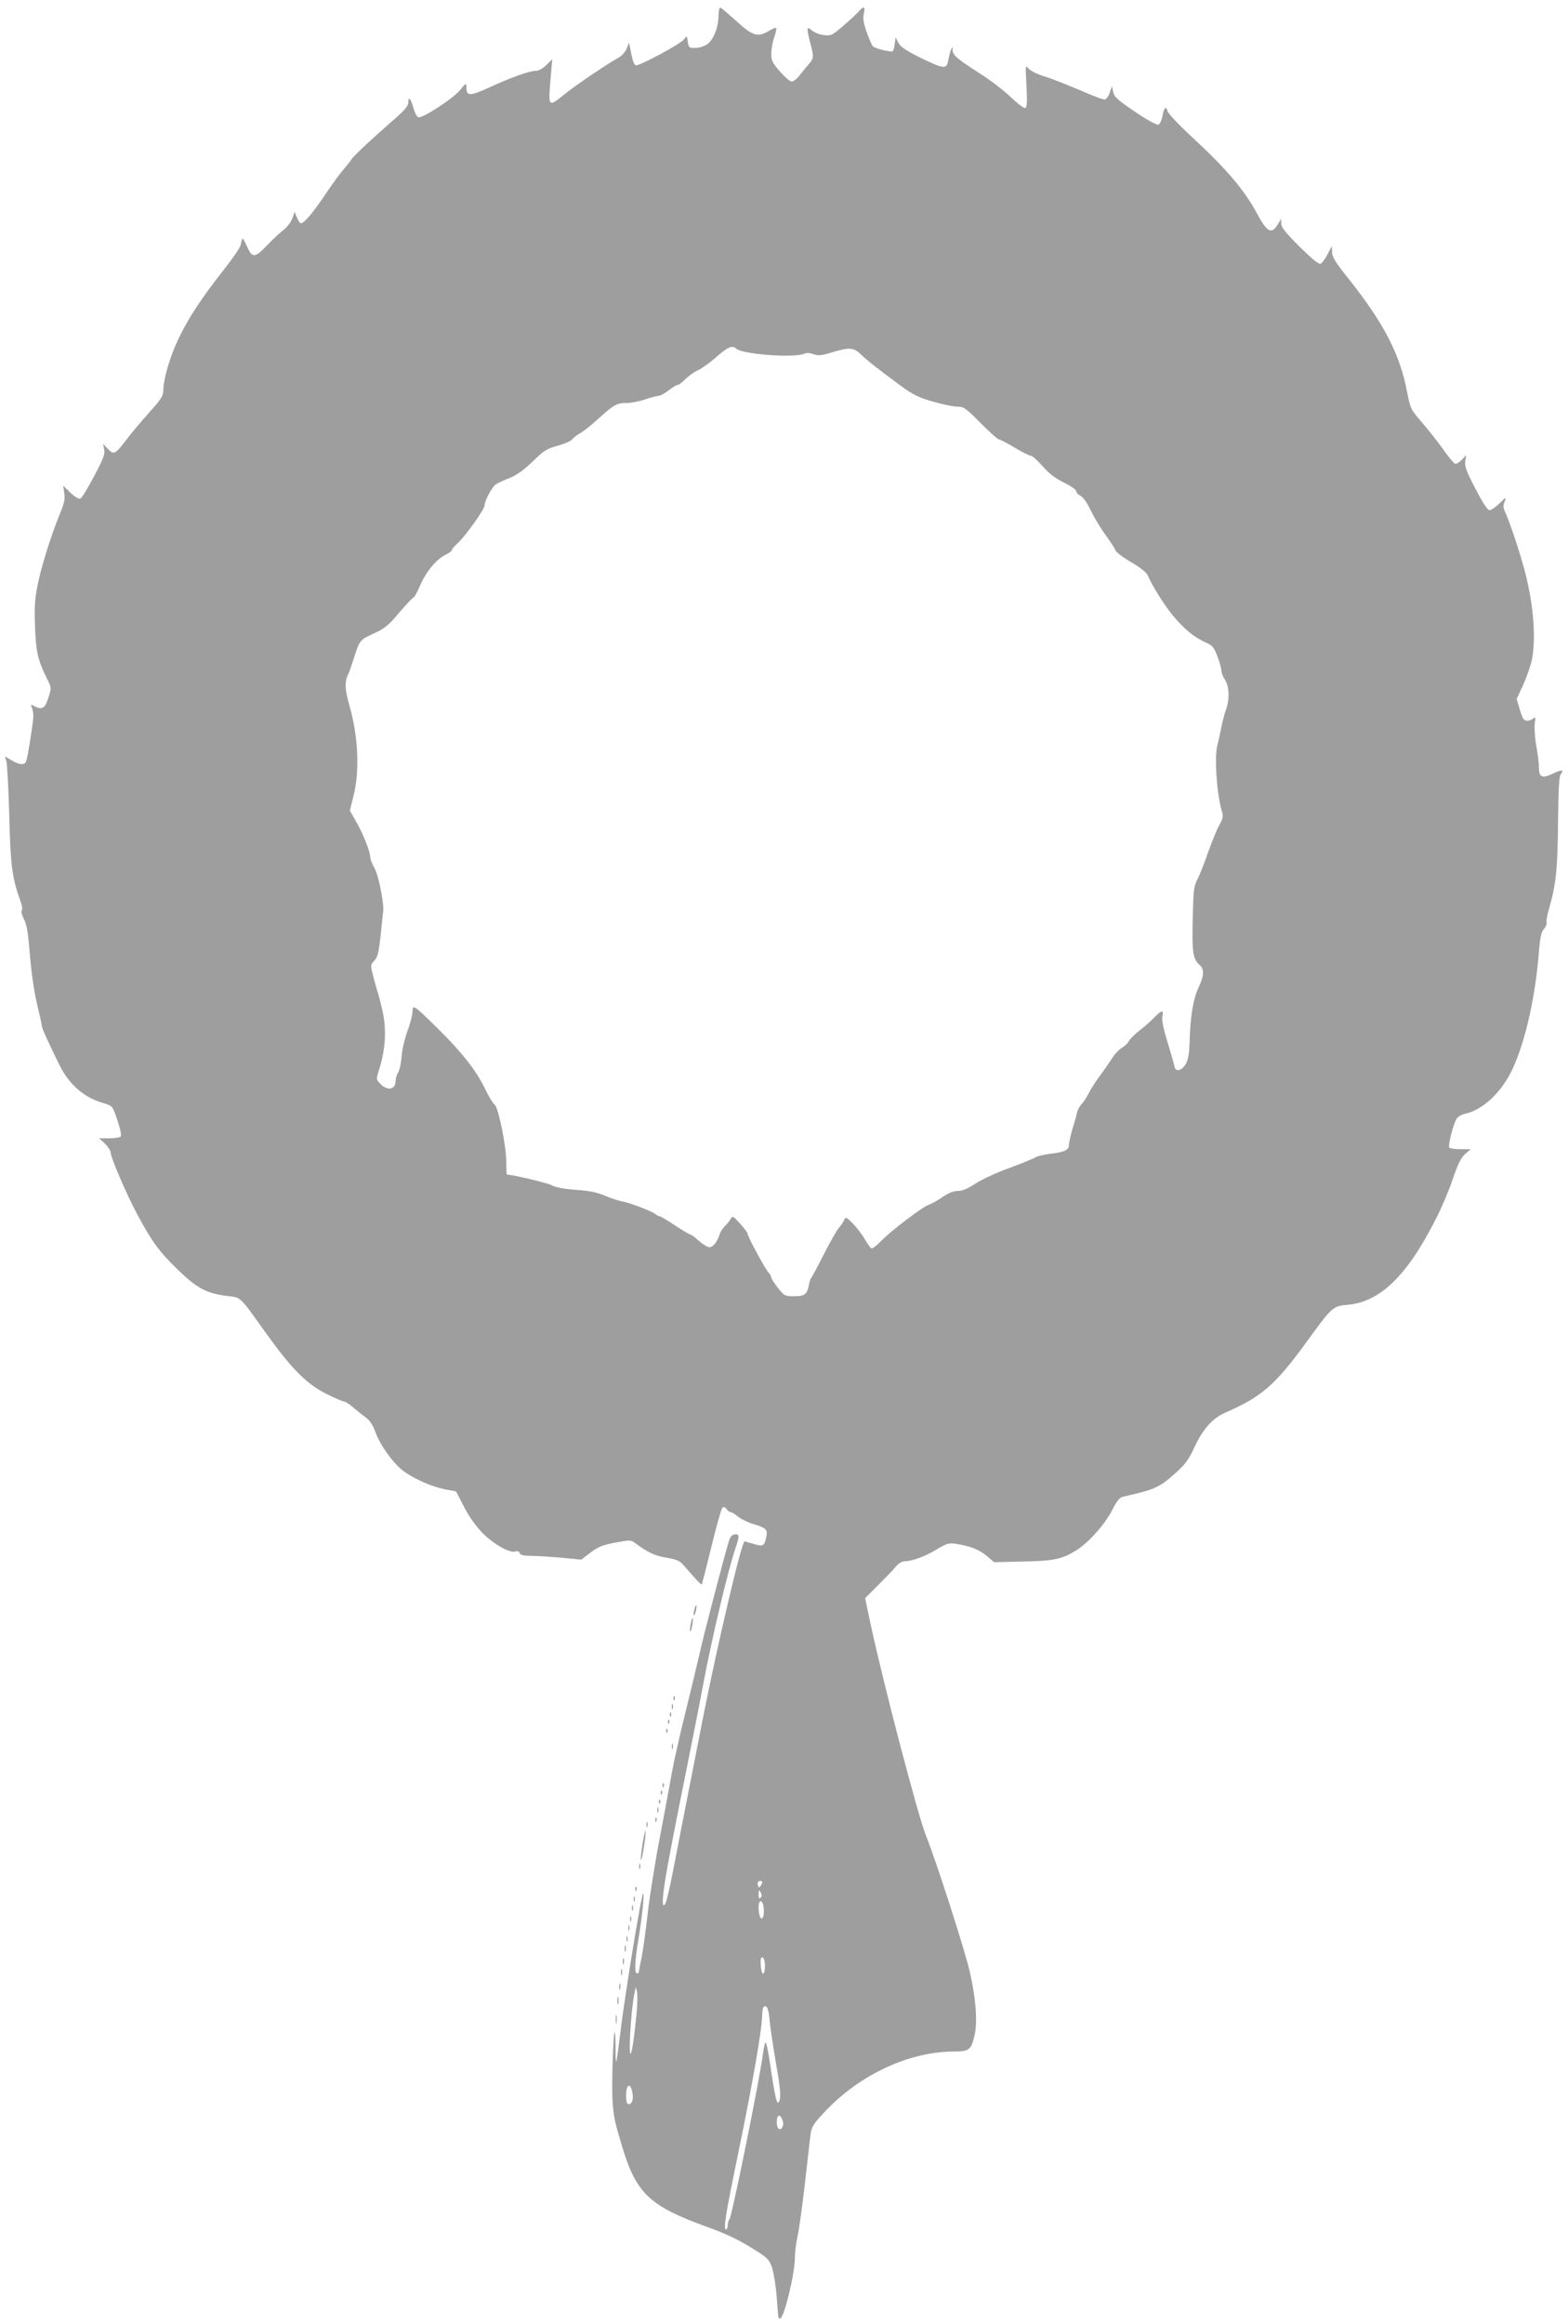 <?xml version="1.0" standalone="no"?>
<!DOCTYPE svg PUBLIC "-//W3C//DTD SVG 20010904//EN"
 "http://www.w3.org/TR/2001/REC-SVG-20010904/DTD/svg10.dtd">
<svg version="1.0" xmlns="http://www.w3.org/2000/svg"
 width="864pt" height="1280pt" viewBox="0 0 864 1280"
 preserveAspectRatio="xMidYMid meet">
<g transform="translate(0,1280) scale(0.1,-0.1)"
fill="#9e9e9e" stroke="none">
<path d="M3959 12713 c0 -62 -27 -131 -61 -156 -14 -11 -43 -20 -65 -21 -36
-1 -38 1 -43 34 -5 35 -5 35 -21 13 -16 -23 -238 -143 -264 -143 -9 0 -18 21
-26 62 l-13 63 -13 -33 c-7 -18 -28 -41 -45 -50 -62 -34 -234 -150 -297 -201
-92 -74 -91 -75 -76 99 l8 94 -32 -32 c-19 -19 -43 -32 -57 -32 -35 0 -132
-34 -254 -90 -112 -51 -130 -51 -130 -1 0 25 -2 25 -36 -16 -39 -48 -209 -157
-229 -149 -8 3 -19 24 -26 48 -15 54 -29 71 -29 36 0 -20 -16 -41 -66 -85
-131 -114 -239 -215 -248 -232 -5 -9 -24 -32 -42 -53 -18 -20 -64 -83 -102
-140 -69 -102 -116 -158 -134 -158 -5 0 -15 14 -22 32 l-13 31 -12 -36 c-7
-19 -28 -47 -47 -62 -19 -14 -61 -54 -93 -87 -68 -71 -82 -71 -112 -1 -12 27
-23 44 -24 38 -2 -5 -6 -21 -9 -35 -3 -14 -46 -77 -96 -140 -117 -148 -192
-262 -246 -375 -46 -95 -84 -223 -84 -284 0 -31 -11 -49 -76 -121 -42 -47 -99
-114 -126 -150 -63 -83 -71 -87 -103 -53 l-27 28 6 -31 c6 -24 -5 -52 -56
-148 -34 -65 -68 -121 -76 -123 -7 -3 -32 12 -54 33 l-40 39 6 -40 c5 -31 1
-55 -20 -105 -49 -119 -104 -292 -125 -394 -17 -83 -20 -125 -16 -236 5 -140
15 -186 68 -292 23 -47 23 -48 5 -103 -18 -58 -34 -67 -78 -44 -19 10 -20 9
-13 -7 5 -11 9 -32 9 -49 -1 -35 -31 -225 -40 -249 -8 -22 -36 -20 -80 6 l-37
22 8 -25 c4 -13 12 -148 16 -299 7 -281 15 -344 63 -477 8 -24 11 -45 6 -48
-5 -3 0 -24 11 -46 17 -31 24 -75 34 -202 8 -97 24 -204 39 -267 14 -58 26
-111 26 -119 0 -13 34 -88 97 -216 53 -108 135 -180 239 -210 48 -14 54 -19
68 -58 28 -80 37 -117 31 -127 -3 -5 -32 -10 -63 -10 l-56 0 32 -29 c17 -17
32 -39 32 -50 0 -27 89 -234 147 -341 81 -151 121 -205 221 -302 108 -105 161
-133 278 -147 73 -9 61 4 211 -206 140 -195 223 -279 332 -333 46 -23 90 -42
97 -42 8 0 31 -15 51 -33 21 -18 52 -43 69 -55 21 -15 38 -40 53 -81 26 -71
92 -164 148 -209 56 -44 156 -89 232 -105 l64 -12 44 -85 c27 -53 65 -107 101
-143 62 -63 149 -112 180 -103 13 4 22 1 26 -9 4 -11 21 -15 63 -15 32 0 107
-5 167 -10 l108 -11 52 39 c42 32 67 42 136 55 75 14 87 15 105 1 77 -57 111
-73 177 -84 58 -10 74 -17 96 -43 73 -84 95 -107 99 -104 2 3 26 96 53 207 27
112 54 208 60 214 8 8 15 6 24 -7 7 -9 18 -17 24 -17 6 0 23 -11 39 -24 16
-13 52 -31 82 -40 71 -21 82 -31 74 -69 -10 -53 -18 -58 -71 -41 -26 7 -48 14
-49 14 -16 1 -147 -557 -228 -965 -41 -209 -88 -450 -105 -535 -17 -85 -44
-227 -61 -314 -17 -88 -36 -169 -42 -180 -25 -43 -18 47 17 234 35 186 50 262
126 640 23 113 52 263 65 333 46 248 140 643 180 756 21 60 19 73 -7 69 -17
-2 -25 -14 -35 -48 -32 -109 -137 -513 -155 -595 -11 -49 -46 -196 -78 -325
-32 -129 -66 -278 -75 -330 -9 -52 -39 -212 -66 -355 -28 -143 -59 -339 -70
-435 -11 -96 -26 -206 -34 -245 -8 -38 -15 -73 -15 -77 0 -5 -4 -8 -10 -8 -15
0 -12 73 9 195 22 129 37 295 20 230 -19 -77 -88 -502 -114 -700 -31 -247 -32
-251 -33 -142 0 49 -2 90 -4 93 -9 8 -18 -285 -13 -374 7 -96 10 -111 55 -262
77 -252 151 -322 463 -435 114 -41 176 -71 273 -132 65 -41 73 -50 89 -96 9
-29 21 -101 25 -162 10 -130 8 -115 19 -115 21 0 81 246 81 334 0 30 7 84 15
119 8 36 26 165 40 288 14 123 28 245 31 271 6 43 15 58 76 123 193 207 467
335 718 335 80 0 92 10 110 89 17 73 8 198 -25 345 -26 117 -185 612 -243 756
-44 110 -234 835 -303 1156 l-32 151 74 74 c41 41 85 86 97 102 13 15 32 27
45 27 42 0 118 28 179 66 52 31 66 36 101 31 79 -12 133 -32 174 -67 l41 -35
159 4 c173 3 216 13 296 63 67 42 158 145 197 223 25 49 40 67 59 71 173 39
198 50 284 126 59 53 76 76 108 145 46 100 101 162 171 192 198 86 275 152
445 386 144 198 147 201 230 208 179 17 325 159 482 467 33 63 76 165 96 225
28 83 45 117 68 138 l31 27 -56 0 c-31 0 -59 4 -62 9 -8 12 22 130 40 158 7
12 28 24 46 28 100 21 204 120 264 250 70 153 124 392 144 643 6 78 13 108 27
124 10 11 17 28 15 38 -2 10 4 43 13 72 39 135 48 220 50 476 2 185 6 256 15
267 21 26 5 27 -43 4 -59 -29 -77 -21 -77 33 0 24 -7 79 -15 123 -8 44 -11 98
-8 120 5 33 3 38 -8 28 -7 -7 -23 -13 -34 -13 -18 0 -25 11 -40 60 l-18 60 36
77 c19 43 41 105 48 138 26 133 6 340 -53 540 -33 113 -72 225 -93 272 -12 24
-13 38 -4 60 10 27 9 27 -28 -9 -21 -21 -46 -38 -55 -38 -12 0 -37 39 -78 118
-50 96 -60 123 -56 152 l5 34 -24 -27 c-14 -14 -31 -24 -38 -21 -6 2 -37 39
-67 82 -30 42 -83 109 -117 148 -59 68 -62 75 -78 158 -39 210 -126 380 -318
623 -78 97 -97 128 -97 155 l-1 33 -24 -46 c-13 -26 -31 -49 -39 -52 -9 -4
-51 31 -115 94 -78 78 -101 107 -101 127 l0 27 -20 -32 c-34 -56 -58 -42 -114
62 -70 130 -169 246 -364 426 -68 63 -125 124 -128 136 -8 32 -21 20 -29 -28
-4 -22 -14 -43 -22 -46 -8 -3 -62 26 -128 71 -95 64 -115 82 -121 109 l-7 32
-12 -35 c-6 -19 -18 -36 -27 -38 -8 -2 -71 22 -139 52 -69 29 -156 64 -194 75
-41 13 -77 31 -88 44 -17 21 -17 18 -11 -94 5 -83 3 -118 -5 -123 -7 -5 -39
19 -79 57 -37 36 -114 95 -172 132 -124 79 -150 101 -151 129 0 21 0 21 -9 1
-5 -11 -11 -37 -15 -57 -8 -51 -24 -49 -155 15 -80 40 -108 59 -120 82 l-15
30 -5 -40 c-3 -22 -9 -40 -15 -39 -40 3 -96 19 -106 30 -6 7 -21 43 -34 79
-17 49 -21 75 -15 100 9 40 1 44 -26 14 -10 -12 -49 -48 -86 -80 -64 -55 -68
-57 -110 -52 -24 3 -53 15 -65 26 -28 25 -30 14 -8 -70 20 -75 19 -85 -7 -115
-13 -14 -36 -42 -51 -62 -15 -20 -36 -36 -45 -35 -9 0 -38 25 -64 55 -41 47
-48 60 -48 97 0 24 7 65 16 91 9 26 14 49 11 52 -2 3 -20 -4 -38 -15 -62 -38
-91 -30 -180 52 -44 39 -84 74 -90 75 -5 2 -9 -18 -10 -45z m97 -1833 c32 -32
324 -53 377 -28 11 6 30 4 50 -3 27 -9 43 -8 101 10 91 28 119 27 154 -6 43
-41 100 -86 227 -179 65 -48 98 -64 175 -86 52 -15 113 -28 135 -28 36 0 46
-7 128 -90 49 -49 94 -90 101 -90 6 0 45 -21 86 -45 41 -25 81 -45 90 -45 8
-1 37 -26 65 -58 35 -40 69 -66 117 -90 39 -19 68 -39 68 -48 0 -8 11 -19 24
-25 14 -7 36 -38 57 -82 19 -39 55 -99 81 -134 25 -34 49 -71 53 -82 3 -11 42
-41 87 -67 50 -29 85 -57 92 -73 28 -63 89 -161 141 -224 61 -73 117 -119 181
-147 35 -15 43 -26 62 -75 12 -31 22 -67 22 -78 0 -12 9 -35 20 -52 24 -36 26
-107 6 -162 -8 -21 -19 -65 -26 -98 -6 -33 -17 -78 -22 -100 -17 -61 -4 -260
22 -353 12 -40 11 -47 -13 -90 -14 -26 -41 -93 -61 -149 -19 -56 -45 -121 -57
-145 -21 -39 -23 -60 -27 -221 -4 -186 1 -219 39 -253 26 -23 24 -59 -7 -124
-29 -61 -45 -157 -49 -297 -2 -69 -8 -101 -22 -125 -22 -37 -56 -44 -61 -13
-2 11 -19 71 -38 133 -24 77 -33 123 -29 143 9 38 -4 37 -46 -7 -18 -19 -55
-51 -81 -71 -25 -20 -51 -45 -58 -58 -6 -12 -24 -29 -40 -38 -16 -10 -39 -34
-51 -55 -13 -20 -42 -62 -64 -92 -23 -30 -52 -75 -65 -100 -12 -25 -31 -53
-41 -63 -10 -10 -21 -30 -24 -45 -3 -15 -15 -56 -26 -92 -10 -36 -19 -75 -19
-88 0 -27 -27 -39 -108 -48 -31 -4 -67 -12 -79 -20 -11 -7 -77 -34 -145 -59
-69 -25 -151 -63 -184 -85 -41 -27 -70 -40 -95 -40 -25 0 -53 -11 -86 -34 -26
-18 -60 -37 -73 -41 -35 -11 -217 -149 -267 -203 -23 -24 -46 -41 -52 -38 -6
4 -23 28 -38 54 -15 26 -45 64 -66 85 -32 32 -38 35 -44 20 -3 -10 -16 -29
-28 -43 -13 -14 -51 -81 -86 -150 -35 -69 -66 -127 -70 -130 -3 -3 -9 -20 -12
-39 -10 -51 -23 -61 -82 -61 -50 0 -54 2 -89 47 -20 25 -36 51 -36 56 0 6 -7
18 -15 27 -19 21 -115 198 -115 213 -1 7 -19 32 -42 57 -38 42 -41 44 -52 26
-6 -11 -20 -29 -32 -40 -12 -12 -25 -32 -29 -46 -13 -41 -36 -70 -56 -70 -10
0 -36 16 -58 35 -21 19 -42 35 -47 35 -5 0 -43 23 -84 50 -41 27 -79 50 -84
50 -5 0 -17 6 -25 13 -20 16 -145 64 -186 70 -16 3 -57 16 -90 30 -43 19 -88
28 -160 33 -66 5 -112 13 -136 26 -26 13 -215 58 -246 58 -2 0 -3 30 -3 68 0
89 -44 303 -65 318 -9 7 -32 45 -51 84 -47 100 -129 204 -259 332 -135 133
-141 138 -142 95 0 -18 -13 -66 -28 -107 -15 -41 -30 -104 -32 -140 -3 -36
-11 -75 -19 -87 -8 -12 -14 -33 -14 -46 0 -51 -47 -58 -87 -14 -21 22 -21 22
-2 82 32 102 39 208 19 306 -10 46 -23 98 -29 114 -5 17 -17 57 -25 90 -15 58
-15 60 6 83 19 19 25 44 36 145 7 67 13 127 14 132 2 53 -27 196 -48 232 -13
23 -24 51 -24 62 0 30 -37 124 -77 194 l-35 62 21 85 c34 138 24 330 -24 495
-25 88 -27 132 -5 174 5 9 18 48 30 86 32 99 32 100 110 136 60 27 81 44 141
116 39 45 75 83 79 83 4 0 19 29 35 65 32 75 90 145 140 169 19 9 35 21 35 26
0 5 16 24 36 42 40 37 144 183 144 203 0 26 41 103 62 117 13 8 48 24 78 36
38 15 78 44 126 91 62 60 78 70 138 86 37 10 73 26 79 35 7 9 26 24 42 33 17
8 59 42 95 74 92 84 108 93 161 93 25 0 72 9 104 20 32 11 66 20 75 20 10 0
34 14 55 30 21 17 43 30 50 30 6 0 24 14 41 31 16 16 47 39 69 49 22 10 68 43
103 74 62 55 88 66 108 46z m144 -8447 c0 -5 -4 -14 -9 -21 -7 -11 -9 -11 -14
1 -3 8 -3 18 0 21 9 8 23 7 23 -1z m-9 -86 c-8 -8 -11 -3 -11 19 1 25 2 27 11
11 8 -14 8 -22 0 -30z m17 -56 c2 -18 1 -40 -3 -49 -10 -26 -25 5 -25 51 0 48
23 46 28 -2z m7 -319 c0 -59 -19 -57 -23 2 -2 36 0 47 10 44 8 -3 13 -21 13
-46z m-711 -298 c-7 -71 -17 -147 -23 -169 -22 -94 -7 215 16 320 l6 30 7 -26
c4 -15 2 -85 -6 -155z m737 -5 c4 -41 19 -141 33 -223 28 -160 31 -203 17
-225 -10 -16 -21 28 -47 207 -10 67 -21 122 -25 122 -4 0 -10 -26 -14 -57 -17
-136 -172 -903 -186 -918 -5 -5 -9 -19 -9 -32 0 -13 -4 -23 -10 -23 -15 0 -1
88 66 411 82 397 134 697 134 774 0 17 3 35 7 39 17 17 29 -7 34 -75z m-757
-393 c8 -39 -1 -66 -20 -66 -10 0 -14 14 -14 50 0 59 24 71 34 16z m830 -161
c7 -24 -8 -50 -23 -41 -6 4 -11 20 -11 35 0 47 20 51 34 6z"/>
<path d="M3826 3934 c-4 -14 -5 -28 -3 -31 3 -2 8 8 11 23 4 14 5 28 3 31 -3
2 -8 -8 -11 -23z"/>
<path d="M3806 3854 c-4 -20 -5 -38 -3 -40 3 -3 8 11 11 32 4 20 5 38 3 40 -3
3 -8 -11 -11 -32z"/>
<path d="M3711 3444 c0 -11 3 -14 6 -6 3 7 2 16 -1 19 -3 4 -6 -2 -5 -13z"/>
<path d="M3702 3400 c0 -14 2 -19 5 -12 2 6 2 18 0 25 -3 6 -5 1 -5 -13z"/>
<path d="M3691 3354 c0 -11 3 -14 6 -6 3 7 2 16 -1 19 -3 4 -6 -2 -5 -13z"/>
<path d="M3681 3314 c0 -11 3 -14 6 -6 3 7 2 16 -1 19 -3 4 -6 -2 -5 -13z"/>
<path d="M3671 3264 c0 -11 3 -14 6 -6 3 7 2 16 -1 19 -3 4 -6 -2 -5 -13z"/>
<path d="M3702 3180 c0 -14 2 -19 5 -12 2 6 2 18 0 25 -3 6 -5 1 -5 -13z"/>
<path d="M3651 2964 c0 -11 3 -14 6 -6 3 7 2 16 -1 19 -3 4 -6 -2 -5 -13z"/>
<path d="M3641 2924 c0 -11 3 -14 6 -6 3 7 2 16 -1 19 -3 4 -6 -2 -5 -13z"/>
<path d="M3631 2874 c0 -11 3 -14 6 -6 3 7 2 16 -1 19 -3 4 -6 -2 -5 -13z"/>
<path d="M3622 2830 c0 -14 2 -19 5 -12 2 6 2 18 0 25 -3 6 -5 1 -5 -13z"/>
<path d="M3611 2774 c0 -11 3 -14 6 -6 3 7 2 16 -1 19 -3 4 -6 -2 -5 -13z"/>
<path d="M3562 2750 c0 -14 2 -19 5 -12 2 6 2 18 0 25 -3 6 -5 1 -5 -13z"/>
<path d="M3540 2640 c-7 -44 -11 -83 -8 -85 3 -3 10 32 17 76 7 45 10 83 8 85
-2 3 -10 -32 -17 -76z"/>
<path d="M3522 2520 c0 -14 2 -19 5 -12 2 6 2 18 0 25 -3 6 -5 1 -5 -13z"/>
<path d="M3501 2394 c0 -11 3 -14 6 -6 3 7 2 16 -1 19 -3 4 -6 -2 -5 -13z"/>
<path d="M3492 2340 c0 -14 2 -19 5 -12 2 6 2 18 0 25 -3 6 -5 1 -5 -13z"/>
<path d="M3482 2290 c0 -14 2 -19 5 -12 2 6 2 18 0 25 -3 6 -5 1 -5 -13z"/>
<path d="M3472 2230 c0 -14 2 -19 5 -12 2 6 2 18 0 25 -3 6 -5 1 -5 -13z"/>
<path d="M3462 2180 c0 -14 2 -19 5 -12 2 6 2 18 0 25 -3 6 -5 1 -5 -13z"/>
<path d="M3452 2120 c0 -14 2 -19 5 -12 2 6 2 18 0 25 -3 6 -5 1 -5 -13z"/>
<path d="M3442 2065 c0 -16 2 -22 5 -12 2 9 2 23 0 30 -3 6 -5 -1 -5 -18z"/>
<path d="M3432 1995 c0 -16 2 -22 5 -12 2 9 2 23 0 30 -3 6 -5 -1 -5 -18z"/>
<path d="M3422 1935 c0 -16 2 -22 5 -12 2 9 2 23 0 30 -3 6 -5 -1 -5 -18z"/>
<path d="M3412 1855 c0 -16 2 -22 5 -12 2 9 2 23 0 30 -3 6 -5 -1 -5 -18z"/>
<path d="M3402 1780 c0 -19 2 -27 5 -17 2 9 2 25 0 35 -3 9 -5 1 -5 -18z"/>
<path d="M3393 1675 c0 -22 2 -30 4 -17 2 12 2 30 0 40 -3 9 -5 -1 -4 -23z"/>
</g>
</svg>
